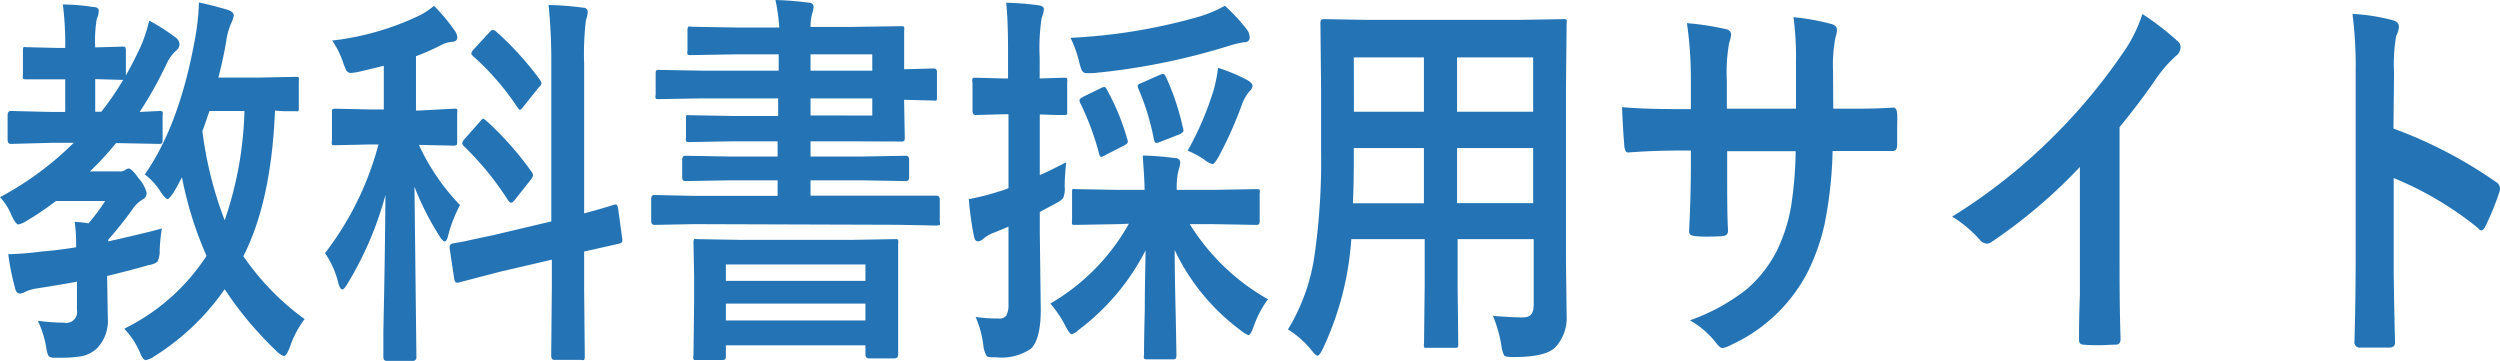 <svg id="レイヤー_1" data-name="レイヤー 1" xmlns="http://www.w3.org/2000/svg" viewBox="0 0 230 33.19"><defs><style>.cls-1{fill:#2474b5;}</style></defs><title>アートボード 1</title><path class="cls-1" d="M6.87,20.41a9,9,0,0,1,1.27.14,19.36,19.36,0,0,0,1.54-2.06H5.15a28.83,28.83,0,0,1-2.78,1.88,2.13,2.13,0,0,1-.68.28c-.15,0-.36-.27-.62-.82A5.45,5.45,0,0,0,0,18.14a28.93,28.93,0,0,0,6.78-5H4.71L1,13.24q-.3,0-.3-.39V10.62c0-.27.1-.41.3-.41l3.73.09H6v-3H5.28l-2.88,0a.43.43,0,0,1-.29-.07,1,1,0,0,1,0-.34V4.68c0-.19,0-.3.07-.34s.11,0,.26,0l2.88.07H6a28.15,28.15,0,0,0-.22-4A19.19,19.19,0,0,1,8.61.65c.32,0,.48.15.48.35a2.24,2.24,0,0,1-.19.76,11.91,11.91,0,0,0-.14,2.6l2.48-.07c.16,0,.26,0,.29.07a.7.7,0,0,1,.05.32V6.94c.47-.83.91-1.69,1.33-2.58a14.21,14.21,0,0,0,.82-2.46A17.28,17.28,0,0,1,16.1,3.41a.85.85,0,0,1,.42.65.78.78,0,0,1-.3.58,3.71,3.71,0,0,0-.91,1.27,37,37,0,0,1-2.46,4.39l1.81-.09a.45.45,0,0,1,.3.07,1,1,0,0,1,0,.34v2.23q0,.28-.06.33c-.06.05-.13.06-.28.06l-3.56-.07h-.39a26.88,26.88,0,0,1-2.4,2.6H11a.77.77,0,0,0,.51-.13.77.77,0,0,1,.32-.14c.19,0,.5.3.92.9a3.16,3.16,0,0,1,.74,1.34.64.64,0,0,1-.36.61,2.89,2.89,0,0,0-.94.9A33.84,33.84,0,0,1,10,22a.54.54,0,0,0-.05.21q3.6-.81,4.94-1.19a16.72,16.72,0,0,0-.2,2,2.18,2.18,0,0,1-.21,1.07,1.94,1.94,0,0,1-.81.3c-1.24.36-2.51.68-3.81,1v.26l.06,3.64a3.66,3.66,0,0,1-1,2.76,3,3,0,0,1-1.39.72,11.89,11.89,0,0,1-2.15.14H5q-.42,0-.54-.18a2,2,0,0,1-.19-.67,9.2,9.2,0,0,0-.79-2.55,19.86,19.86,0,0,0,2.43.18,1,1,0,0,0,1.17-.8,1,1,0,0,0,0-.34V25.91c-.74.15-2,.36-3.66.62a3.76,3.76,0,0,0-1.13.33A.8.8,0,0,1,1.8,27q-.3,0-.42-.51a23.3,23.3,0,0,1-.62-3.1,30.36,30.36,0,0,0,3.16-.26C5,23.05,6,22.91,7,22.75A14.19,14.19,0,0,0,6.87,20.41ZM11.33,7.35h-.09L8.76,7.28v3h.56A25.33,25.33,0,0,0,11.33,7.35Zm16.7,22a9,9,0,0,0-1.36,2.58c-.22.55-.4.83-.54.83a1.56,1.56,0,0,1-.62-.39,32.93,32.93,0,0,1-4.84-5.76,22.28,22.28,0,0,1-6.52,6.2,1.82,1.82,0,0,1-.74.32c-.17,0-.35-.23-.53-.69a7.51,7.51,0,0,0-1.45-2.2A19,19,0,0,0,19,23.54a33.89,33.89,0,0,1-2.26-7.23l-.4.76c-.15.27-.27.48-.37.63-.27.41-.46.62-.56.62s-.32-.22-.62-.65a5.69,5.69,0,0,0-1.47-1.62Q16.59,11.38,18,3.23a21.47,21.47,0,0,0,.3-3C19,.37,19.93.6,21,.92c.34.13.51.3.51.52a3.41,3.41,0,0,1-.29.81,6.44,6.44,0,0,0-.42,1.62c-.17,1-.41,2.1-.71,3.27H23.7l3.5-.07c.16,0,.25,0,.29.07a.86.86,0,0,1,0,.32V9.9c0,.18,0,.3-.07.33s-.11,0-.26,0h-.59a9.36,9.36,0,0,1-1.27-.06c-.22,5.52-1.18,10-2.91,13.4A23.65,23.65,0,0,0,28,29.34ZM18.62,12.06a35.15,35.15,0,0,0,2.05,8.21,33.46,33.46,0,0,0,1.82-10.06H19.27C19,11,18.78,11.65,18.62,12.06Z"/><path class="cls-1" d="M39.93.54A16,16,0,0,1,41.8,2.78a1.15,1.15,0,0,1,.27.63c0,.29-.17.44-.53.44a2.73,2.73,0,0,0-1,.32,20.84,20.84,0,0,1-2.27,1v5h.26L41.77,10c.16,0,.26,0,.29.07a.91.91,0,0,1,0,.33V13a.83.83,0,0,1-.05.35.87.87,0,0,1-.28.05l-3.19-.07a20.16,20.16,0,0,0,3.78,5.54,12.56,12.56,0,0,0-1.08,2.76c-.09.39-.2.58-.33.58s-.3-.18-.51-.54a25.91,25.91,0,0,1-2.27-4.49l.18,15.67a.31.31,0,0,1-.27.35H35.58c-.21,0-.31-.12-.31-.35V30.44q.15-6.75.19-12.5A31.24,31.24,0,0,1,32,26.05c-.22.39-.4.58-.52.58s-.25-.2-.36-.61a8.09,8.09,0,0,0-1.22-2.73,28.16,28.16,0,0,0,4.92-10h-.74l-3.27.07c-.15,0-.24,0-.27-.07a.62.62,0,0,1,0-.33V10.09A.47.47,0,0,1,30.8,10l3.27.07h1.24V6.05c-.58.15-1.39.34-2.42.58a4.07,4.07,0,0,1-.61.08.46.46,0,0,1-.42-.24,4.78,4.78,0,0,1-.3-.74,8,8,0,0,0-1-2,25.11,25.11,0,0,0,8.16-2.37A7.57,7.57,0,0,0,39.93.54Zm5.51,21.08,5.28-1.25V5.89A51.8,51.8,0,0,0,50.47.46,27.13,27.13,0,0,1,53.59.7c.32,0,.48.16.48.37a2.2,2.2,0,0,1-.16.76,25.45,25.45,0,0,0-.17,4v13.8c.77-.2,1.46-.4,2.06-.58l.53-.16.21-.07h.15c.07,0,.14.13.18.39L57.25,22a.54.54,0,0,1,0,.18c0,.11-.11.2-.32.24l-1,.23-2.19.49V26.5l.06,6.26a.7.7,0,0,1-.06.35.45.45,0,0,1-.28,0H51c-.19,0-.29-.13-.29-.4l.06-6.22v-2.6L46,25l-3.84,1H42c-.1,0-.17-.13-.22-.39l-.41-2.74v-.23a.33.33,0,0,1,.28-.24l1.16-.21C43.61,22,44.49,21.83,45.44,21.62Zm-.72-10.53A28.82,28.82,0,0,1,48.9,15.8a.62.62,0,0,1,.14.32.82.82,0,0,1-.23.44l-1.45,1.83c-.14.17-.25.26-.33.26s-.16-.06-.26-.18a27.56,27.56,0,0,0-4.07-5,.53.53,0,0,1-.18-.28.79.79,0,0,1,.22-.4l1.43-1.62c.13-.16.22-.24.29-.24S44.6,11,44.72,11.09Zm.84-8.26a28,28,0,0,1,4.12,4.52.87.87,0,0,1,.14.31A.57.57,0,0,1,49.6,8L48.16,9.8c-.16.21-.27.31-.32.31s-.12-.07-.22-.21a24.06,24.06,0,0,0-4.07-4.71c-.13-.12-.19-.21-.19-.28a.85.85,0,0,1,.25-.4L45,3c.14-.16.24-.24.31-.24A.55.55,0,0,1,45.56,2.83Z"/><path class="cls-1" d="M63.87,20.62l-3.67.07c-.19,0-.29-.13-.29-.39v-2c0-.24.1-.36.29-.36l3.67.08h7.67V16.59h-4.4l-4.09.07c-.2,0-.29-.12-.29-.38V14.71c0-.25.09-.38.29-.38l4.09.07h4.4V13H67.43l-4,.07a.52.52,0,0,1-.32-.07.86.86,0,0,1,0-.32V10.93c0-.18,0-.3.08-.33s.13,0,.29,0l4,.07h4.11V9.05h-7l-4,.07c-.15,0-.25,0-.27-.07a.55.55,0,0,1,0-.31V6.82q0-.29.06-.33a.4.4,0,0,1,.26-.06l4,.07h7V5h-4l-4.1.07c-.16,0-.26,0-.29-.07a.55.55,0,0,1,0-.31V2.83a.78.78,0,0,1,.06-.37.45.45,0,0,1,.28,0l4.1.07h4A16.56,16.56,0,0,0,71.34,0a29.21,29.21,0,0,1,3.1.25.38.38,0,0,1,.41.4,2.62,2.62,0,0,1-.14.63,4.43,4.43,0,0,0-.14,1.2H78l4.9-.07c.15,0,.25,0,.28.09a.91.91,0,0,1,0,.33l0,3.17v.37l2.66-.07q.25,0,.3.09a.55.55,0,0,1,.06.33v2.2c0,.18,0,.3-.07.33s-.14,0-.29,0l-2.66-.07v.23l.06,3.22q0,.28-.06.33a.4.4,0,0,1-.26.06L78,13H74.57v1.4h4.72l4.06-.07c.2,0,.29.13.29.38v1.57c0,.26-.09.38-.29.38l-4.06-.07H74.57V18H86.14c.21,0,.32.12.32.36v2a.62.62,0,0,1,0,.33.67.67,0,0,1-.27.06l-3.67-.07Zm2.59,12.5H64.09c-.17,0-.26,0-.29-.07a.65.65,0,0,1,0-.34l.06-5V25.37l-.06-3a.78.78,0,0,1,.06-.37.57.57,0,0,1,.26,0l4.12.07h10l4.1-.07c.17,0,.26,0,.29.09a.91.91,0,0,1,0,.33V32.6c0,.24-.11.37-.33.37H79.94c-.21,0-.32-.13-.32-.37v-.83H66.78v.93a.61.61,0,0,1-.06.35A.41.41,0,0,1,66.46,33.12Zm.32-8.79v1.51H79.62V24.33Zm0,5.15H79.62V27.93H66.78ZM80.25,5H74.57V6.5h5.68Zm0,5.63V9.05H74.57v1.57Z"/><path class="cls-1" d="M89.76,29.16a13.27,13.27,0,0,0,2.09.14.77.77,0,0,0,.75-.3,2.14,2.14,0,0,0,.18-1V20.85c-.39.17-.81.35-1.28.53a3.3,3.3,0,0,0-1.06.61.73.73,0,0,1-.48.21c-.18,0-.29-.15-.35-.44a28.74,28.74,0,0,1-.48-3.44,21.24,21.24,0,0,0,2.72-.69,6,6,0,0,0,.93-.32v-6.8h-.34l-2.68.07c-.2,0-.29-.13-.29-.4V7.59a.81.81,0,0,1,0-.38.36.36,0,0,1,.25-.06l2.68.07h.34V5.36c0-1.71,0-3.41-.17-5.11a27.36,27.36,0,0,1,3,.24c.31.05.47.17.47.37a2.72,2.72,0,0,1-.21.79,18.44,18.44,0,0,0-.18,3.64V7.22l2.21-.07c.18,0,.28,0,.32.09a1,1,0,0,1,0,.35v2.94a.65.65,0,0,1-.31.05h-.66l-1.55-.05V16.1Q96,16,98.09,14.93c-.1,1-.14,1.7-.14,2.23a2.26,2.26,0,0,1-.15,1.09,3,3,0,0,1-.72.49l-1.42.76v1.8l.09,7.18q0,2.72-.9,3.6a4.86,4.86,0,0,1-3.25.79c-.48,0-.77,0-.85-.16a2.34,2.34,0,0,1-.28-.93A9.61,9.61,0,0,0,89.76,29.16Zm13.16-8.54-4,.07c-.16,0-.26,0-.29-.07a.86.86,0,0,1,0-.32V17.74c0-.19,0-.3.06-.34a.62.62,0,0,1,.27,0l4,.07h2.34c0-.81-.08-1.86-.17-3.16a25.1,25.1,0,0,1,3,.24.4.4,0,0,1,.45.41,2,2,0,0,1-.09.49c-.07.22-.1.36-.11.4a7.33,7.33,0,0,0-.12,1.62h3.31l4-.07c.17,0,.28,0,.32.07a.86.86,0,0,1,0,.32V20.3a.63.63,0,0,1-.06.33.52.52,0,0,1-.3.06l-4-.07h-2.07a20.09,20.09,0,0,0,7.19,6.91,9.57,9.57,0,0,0-1.3,2.47c-.19.55-.36.83-.5.83a2.73,2.73,0,0,1-.71-.44A19.59,19.59,0,0,1,108.07,23q0,2.16.1,6.23.06,3.07.06,3.42a.61.61,0,0,1-.07.35.49.49,0,0,1-.29.06h-2.35q-.22,0-.27-.09a.58.58,0,0,1,0-.32c0-.18,0-1.56.07-4.13,0-2.29.06-4.12.07-5.48a21.23,21.23,0,0,1-6.18,7.33,1.41,1.41,0,0,1-.63.38c-.11,0-.31-.27-.59-.82a10.08,10.08,0,0,0-1.36-2,19.54,19.54,0,0,0,7.23-7.35ZM112.69.53a16.36,16.36,0,0,1,2,2.16,1.2,1.2,0,0,1,.28.72.42.42,0,0,1-.36.47.24.24,0,0,1-.12,0,9.63,9.63,0,0,0-1.5.36,61.46,61.46,0,0,1-12.45,2.49H100a.48.48,0,0,1-.47-.25,4.47,4.47,0,0,1-.25-.81,11.22,11.22,0,0,0-.79-2.19,51.77,51.77,0,0,0,11.8-1.94A11.9,11.9,0,0,0,112.69.53ZM101.85,8.28a21.17,21.17,0,0,1,1.84,4.46,1,1,0,0,1,.07.29c0,.14-.13.26-.39.38l-1.72.88a.81.81,0,0,1-.33.14c-.09,0-.16-.09-.2-.28a25.38,25.38,0,0,0-1.71-4.62.56.56,0,0,1-.1-.28c0-.11.11-.22.33-.34l1.62-.79a.93.93,0,0,1,.33-.12C101.68,8,101.77,8.09,101.85,8.28Zm5.42-1.2a23,23,0,0,1,1.55,4.64,1.36,1.36,0,0,1,.06.29c0,.12-.14.25-.42.37l-1.75.68a.9.9,0,0,1-.32.09c-.1,0-.19-.12-.24-.37a21.86,21.86,0,0,0-1.42-4.62,1,1,0,0,1-.06-.25c0-.11.12-.2.36-.28l1.62-.72A1.42,1.42,0,0,1,107,6.8C107.08,6.8,107.17,6.9,107.27,7.08Zm2,6.77a28,28,0,0,0,2.4-5.61,13.59,13.59,0,0,0,.39-2,15.89,15.89,0,0,1,2.66,1.11c.34.19.51.37.51.55a.71.71,0,0,1-.28.5,4.08,4.08,0,0,0-.68,1.18,36.26,36.26,0,0,1-2.12,4.77c-.28.5-.48.75-.59.75a1.91,1.91,0,0,1-.74-.4,9.14,9.14,0,0,0-1.57-.85Z"/><path class="cls-1" d="M137.35,29.06c1.08.09,2,.14,2.75.14s1-.4,1-1.18V22h-7v4.29l.06,5.33q0,.28-.06.33a.42.42,0,0,1-.26.05h-2.55c-.16,0-.25,0-.28-.07a.81.81,0,0,1,0-.31l.06-5.33V22h-6.75a28,28,0,0,1-2.58,10c-.22.48-.4.72-.53.72s-.3-.19-.62-.58a8.36,8.36,0,0,0-2.1-1.83,17.89,17.89,0,0,0,2.43-6.71,60.65,60.65,0,0,0,.62-9.62V8.09l-.06-5.89a.59.59,0,0,1,.08-.39.54.54,0,0,1,.28-.05l4,.07h13.92l4.08-.07c.16,0,.26,0,.29.09a1,1,0,0,1,0,.35l-.06,5.89V24l.06,5a4,4,0,0,1-1,2.91c-.57.63-1.87.94-3.91.94-.48,0-.76-.05-.83-.14a2.59,2.59,0,0,1-.26-.9A12,12,0,0,0,137.35,29.06ZM124.47,18.7H131V13.62h-6.45V14C124.56,15.74,124.53,17.3,124.47,18.7Zm.09-8.42H131v-5h-6.45Zm16.49-5h-7v5h7Zm-7,13.41h7V13.62h-7Z"/><path class="cls-1" d="M168.66,10h1c1.62,0,3.11,0,4.46-.1h.08c.2,0,.31.19.34.58s0,.92,0,1.4v1.43c0,.43-.16.58-.39.58H168.6a38.09,38.09,0,0,1-.74,6.73A19.33,19.33,0,0,1,166.32,25a14.87,14.87,0,0,1-7,6.7,2.76,2.76,0,0,1-.84.32c-.16,0-.34-.14-.55-.41a8.15,8.15,0,0,0-2.46-2.14,18.17,18.17,0,0,0,5.25-2.88,11.66,11.66,0,0,0,2.74-3.5,15.23,15.23,0,0,0,1.32-4.1,36,36,0,0,0,.42-5.08h-6.3v1.3c0,2.71,0,4.7.08,6,0,.31-.15.48-.5.51s-.84.05-1.26.05a10.62,10.62,0,0,1-1.29-.05c-.4-.05-.53-.17-.53-.42v-.09c.1-2,.16-4,.16-5.89V13.85h-.9c-1.71,0-3.34.06-4.88.18-.21,0-.32-.23-.35-.69s-.13-1.53-.2-3.48c1.37.12,3.19.18,5.43.18h.9V7.42a36,36,0,0,0-.36-5.29,24.41,24.41,0,0,1,3.61.56.5.5,0,0,1,.45.51,3.36,3.36,0,0,1-.18.76,15.41,15.41,0,0,0-.21,3.46V10h6.36V5.73A27.43,27.43,0,0,0,165,1.58a21.45,21.45,0,0,1,3.46.62c.36.09.54.28.54.56a2.09,2.09,0,0,1-.13.65,13.39,13.39,0,0,0-.23,3.16Z"/><path class="cls-1" d="M195,11.69V23.61c0,2.11,0,4.6.09,7.49v.1q0,.51-.45.51c-.48,0-1,.05-1.47.05a14.74,14.74,0,0,1-1.48-.05c-.28,0-.42-.15-.42-.46v-.12c0-.56,0-1.89.08-4V15.36a48,48,0,0,1-8.14,6.91.67.67,0,0,1-.45.14.86.86,0,0,1-.62-.35,11.28,11.28,0,0,0-2.54-2.13,51.91,51.91,0,0,0,9.32-7.38A52.34,52.34,0,0,0,195.22,5a13.24,13.24,0,0,0,1.88-3.71,25.13,25.13,0,0,1,3.28,2.53.64.64,0,0,1,.23.53,1,1,0,0,1-.42.79,12,12,0,0,0-1.76,2Q196.9,9.39,195,11.69Z"/><path class="cls-1" d="M220.2,11.83a41.09,41.09,0,0,1,9.41,4.9.73.73,0,0,1,.39.62.87.87,0,0,1-.06.32,23.44,23.44,0,0,1-1.27,3.12c-.13.27-.26.41-.39.41A.41.41,0,0,1,228,21a30.89,30.89,0,0,0-7.78-4.62v8q0,2,.12,7.05v.11c0,.29-.18.44-.54.44h-2.63a.49.49,0,0,1-.56-.41.33.33,0,0,1,0-.14c.07-2.32.1-4.68.11-7.08V6.61a38,38,0,0,0-.29-5.33,17.82,17.82,0,0,1,3.7.58c.38.1.57.3.57.62a2.12,2.12,0,0,1-.25.82,15.32,15.32,0,0,0-.2,3.38Z"/></svg>